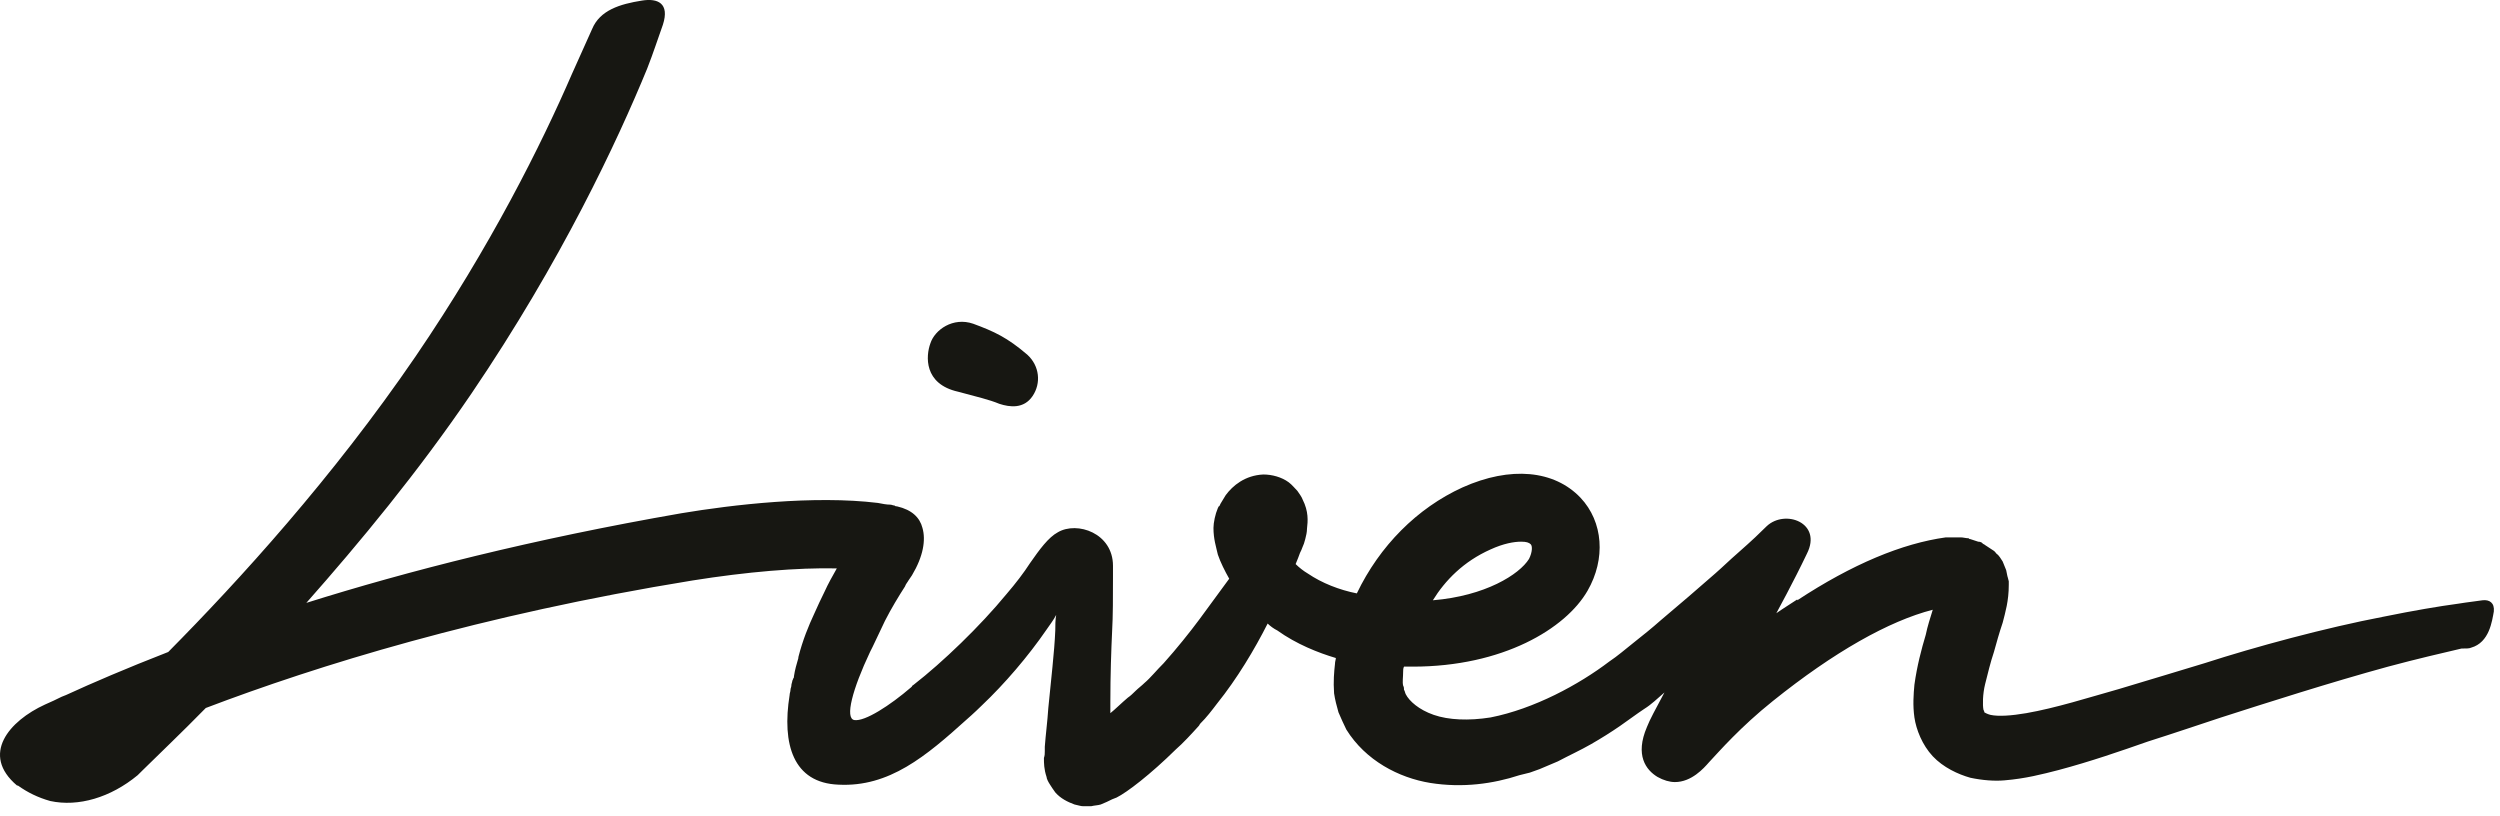 <?xml version="1.0" encoding="utf-8"?>
<svg xmlns="http://www.w3.org/2000/svg" fill="none" height="100%" overflow="visible" preserveAspectRatio="none" style="display: block;" viewBox="0 0 98 32" width="100%">
<path d="M25.163 0.023C25.78 -0.078 26.259 0.125 25.985 0.97C25.814 1.443 25.608 2.084 25.368 2.692C24.203 5.529 22.011 10.224 18.482 15.425C16.393 18.498 14.098 21.269 12.008 23.633C15.982 22.383 20.881 21.133 26.705 20.12C28.726 19.782 31.912 19.411 34.413 19.715C34.584 19.749 34.756 19.782 34.893 19.782C34.961 19.782 34.995 19.815 35.063 19.815C35.098 19.849 35.133 19.85 35.167 19.85C35.749 19.985 36.057 20.289 36.16 20.694C36.297 21.167 36.194 21.809 35.749 22.552L35.612 22.754C35.578 22.821 35.509 22.889 35.475 22.99C35.235 23.362 34.927 23.869 34.688 24.342C34.55 24.646 34.378 24.983 34.207 25.355C34.173 25.422 34.139 25.49 34.105 25.558C33.419 27.01 33.111 28.158 33.488 28.226C33.9 28.293 34.893 27.651 35.715 26.942L35.749 26.908C35.749 26.875 35.783 26.874 35.817 26.841C36.948 25.963 38.421 24.545 39.449 23.295C39.826 22.856 40.134 22.451 40.374 22.079C40.751 21.539 41.094 21.066 41.471 20.863C42.224 20.424 43.629 20.897 43.629 22.18V22.585C43.629 23.362 43.629 24.173 43.595 24.747C43.56 25.49 43.526 26.47 43.526 27.517V27.956C43.698 27.821 43.971 27.55 44.211 27.348C44.314 27.28 44.417 27.178 44.52 27.077C44.622 26.976 44.76 26.875 44.862 26.773C45.102 26.571 45.342 26.267 45.616 25.997C46.13 25.423 46.644 24.781 47.02 24.274C47.363 23.802 47.809 23.193 48.185 22.686C48.014 22.383 47.843 22.045 47.74 21.741C47.672 21.437 47.568 21.133 47.568 20.694C47.568 20.492 47.638 20.153 47.74 19.917L47.774 19.85C47.808 19.849 47.809 19.815 47.843 19.748C47.911 19.647 47.979 19.511 48.048 19.41C48.322 19.039 48.802 18.633 49.522 18.6C49.864 18.6 50.241 18.702 50.515 18.904C50.652 19.006 50.755 19.141 50.857 19.242C50.926 19.343 51.028 19.478 51.062 19.579C51.302 20.052 51.269 20.424 51.234 20.727C51.234 20.863 51.2 20.998 51.166 21.133C51.132 21.268 51.097 21.37 51.062 21.438C51.028 21.538 50.994 21.606 50.96 21.674C50.926 21.775 50.858 21.944 50.789 22.112C50.926 22.247 51.097 22.383 51.269 22.484C51.817 22.856 52.502 23.126 53.188 23.261C54.078 21.403 55.551 19.917 57.332 19.106C59.216 18.262 60.929 18.431 61.957 19.512C62.848 20.457 62.951 21.91 62.231 23.159C61.375 24.645 58.908 26.132 55.38 26.132H55.037C55.003 26.199 55.003 26.267 55.003 26.334C55.003 26.537 54.969 26.74 55.003 26.875C55.037 26.942 55.037 26.977 55.037 27.044C55.071 27.078 55.071 27.145 55.105 27.213C55.243 27.483 55.62 27.821 56.202 28.023C56.785 28.226 57.572 28.259 58.429 28.124C60.142 27.786 61.889 26.841 63.088 25.929C63.396 25.726 63.705 25.457 64.047 25.186C64.389 24.916 64.767 24.612 65.109 24.308C65.829 23.7 66.583 23.058 67.233 22.484C67.542 22.214 67.816 21.944 68.09 21.707C68.741 21.133 68.947 20.93 69.255 20.626C69.975 19.951 71.447 20.491 70.83 21.707C70.316 22.788 69.632 24.038 69.632 24.038C69.637 24.034 69.978 23.799 70.454 23.497V23.531C72.612 22.113 74.564 21.302 76.277 21.065H76.86C76.963 21.066 77.066 21.1 77.169 21.1C77.203 21.133 77.203 21.133 77.237 21.133C77.34 21.166 77.442 21.201 77.545 21.234C77.579 21.234 77.614 21.235 77.683 21.269L77.717 21.302C77.751 21.335 77.785 21.336 77.819 21.369C77.922 21.437 78.025 21.505 78.128 21.572C78.196 21.606 78.231 21.673 78.265 21.707C78.367 21.774 78.436 21.909 78.505 22.011C78.539 22.112 78.607 22.247 78.642 22.349C78.676 22.484 78.676 22.552 78.71 22.653L78.744 22.788V22.923C78.744 23.564 78.608 24.004 78.505 24.409C78.368 24.814 78.265 25.186 78.162 25.558C78.025 25.963 77.922 26.402 77.819 26.808C77.717 27.213 77.717 27.651 77.751 27.82C77.785 27.888 77.785 27.888 77.785 27.922C77.787 27.923 77.889 27.99 78.025 28.023C78.334 28.091 78.848 28.057 79.43 27.956C80.594 27.753 81.862 27.348 83.061 27.01C84.295 26.638 85.425 26.301 86.419 25.997C88.406 25.355 91.146 24.612 93.441 24.173C94.606 23.936 95.6 23.767 96.353 23.666C96.764 23.599 97.107 23.565 97.312 23.531C97.587 23.497 97.792 23.632 97.758 23.97C97.689 24.341 97.587 25.186 96.867 25.389C96.799 25.422 96.695 25.423 96.49 25.423C95.771 25.592 94.743 25.828 93.613 26.132C91.386 26.74 88.748 27.584 87.069 28.124C86.247 28.394 85.253 28.733 84.191 29.07C83.129 29.442 81.965 29.847 80.697 30.185C80.046 30.353 79.395 30.522 78.573 30.59C78.196 30.624 77.717 30.59 77.237 30.488C76.758 30.353 76.175 30.084 75.764 29.645C75.353 29.206 75.113 28.597 75.045 28.124C74.977 27.651 75.011 27.212 75.045 26.841C75.148 26.098 75.319 25.456 75.49 24.882C75.559 24.544 75.661 24.24 75.764 23.902C74.051 24.341 71.892 25.557 69.494 27.482C68.227 28.496 67.404 29.442 66.993 29.881C66.787 30.117 66.308 30.657 65.657 30.657C65.452 30.657 65.212 30.59 64.973 30.455C64.527 30.185 64.082 29.611 64.561 28.496C64.664 28.226 64.903 27.786 65.246 27.145C64.972 27.381 64.732 27.618 64.458 27.787C64.15 27.99 63.841 28.226 63.499 28.462C63.156 28.698 62.779 28.936 62.368 29.172C61.957 29.408 61.512 29.61 61.066 29.847C60.827 29.948 60.587 30.05 60.348 30.151L59.971 30.286L59.56 30.388C58.532 30.725 57.332 30.894 56.065 30.691C54.831 30.489 53.53 29.813 52.776 28.598C52.674 28.395 52.571 28.158 52.468 27.922C52.399 27.686 52.33 27.415 52.296 27.179C52.262 26.706 52.297 26.334 52.331 26.03C52.331 25.929 52.365 25.861 52.365 25.794C51.68 25.591 50.823 25.253 50.069 24.713C49.932 24.645 49.795 24.545 49.692 24.443C49.179 25.456 48.494 26.605 47.706 27.584C47.501 27.854 47.294 28.125 47.055 28.361C47.021 28.395 47.02 28.428 46.986 28.462C46.712 28.766 46.37 29.138 46.096 29.374C45.102 30.354 44.177 31.063 43.766 31.266C43.697 31.299 43.663 31.299 43.595 31.333C43.458 31.401 43.321 31.469 43.149 31.536C43.047 31.57 42.91 31.57 42.773 31.604H42.464C42.361 31.604 42.292 31.57 42.121 31.536C41.847 31.435 41.573 31.299 41.367 31.062C41.265 30.928 41.231 30.86 41.162 30.759C41.094 30.658 41.026 30.523 41.025 30.455C40.923 30.151 40.922 29.915 40.922 29.712C40.956 29.611 40.956 29.543 40.956 29.441V29.273C40.99 28.8 41.059 28.293 41.094 27.753C41.197 26.672 41.333 25.557 41.367 24.713C41.367 24.51 41.368 24.308 41.402 24.105C41.3 24.308 41.162 24.477 41.025 24.68C40.306 25.727 39.381 26.807 38.49 27.651C38.182 27.955 37.907 28.192 37.907 28.192C36.297 29.645 34.858 30.86 32.871 30.759C31.09 30.691 30.645 29.171 30.953 27.246C30.953 27.179 30.987 27.111 30.987 27.044C30.987 26.977 31.021 26.942 31.021 26.875C31.021 26.808 31.056 26.74 31.056 26.706C31.056 26.672 31.09 26.638 31.09 26.605C31.124 26.571 31.124 26.537 31.124 26.503C31.158 26.267 31.227 26.03 31.296 25.794V25.76C31.467 25.084 31.707 24.51 31.912 24.071C32.049 23.767 32.186 23.463 32.323 23.193C32.46 22.889 32.631 22.585 32.803 22.281C31.261 22.247 29.274 22.416 27.15 22.754C18.825 24.105 12.418 26.098 8.067 27.753C7.108 28.732 6.251 29.543 5.601 30.185C5.532 30.252 5.464 30.32 5.396 30.388C4.334 31.266 3.066 31.637 1.97 31.4C1.49 31.265 1.079 31.063 0.702 30.793H0.668C-0.771 29.577 0.359 28.26 1.764 27.618C2.003 27.517 2.209 27.415 2.415 27.314C2.483 27.28 2.518 27.28 2.586 27.246C3.614 26.773 4.95 26.199 6.595 25.558C9.37 22.754 13.035 18.735 16.29 13.973C19.236 9.65 21.223 5.664 22.422 2.895C22.799 2.05 22.936 1.746 23.21 1.139C23.518 0.396 24.307 0.159 25.163 0.023ZM59.628 21.234C59.354 21.234 58.943 21.302 58.429 21.538C57.367 22.011 56.648 22.754 56.168 23.531C58.223 23.362 59.56 22.518 59.937 21.91C60.073 21.64 60.073 21.404 60.005 21.336C59.936 21.268 59.833 21.234 59.628 21.234ZM36.469 13.466C36.64 12.926 37.36 12.419 38.148 12.69C38.97 12.993 39.484 13.23 40.272 13.905C40.751 14.344 40.819 15.02 40.477 15.526C40.134 16.033 39.586 15.965 39.175 15.83C38.764 15.661 38.318 15.56 37.565 15.357C36.194 15.053 36.297 13.939 36.469 13.466Z" fill="#171712" id="Union"/>
</svg>